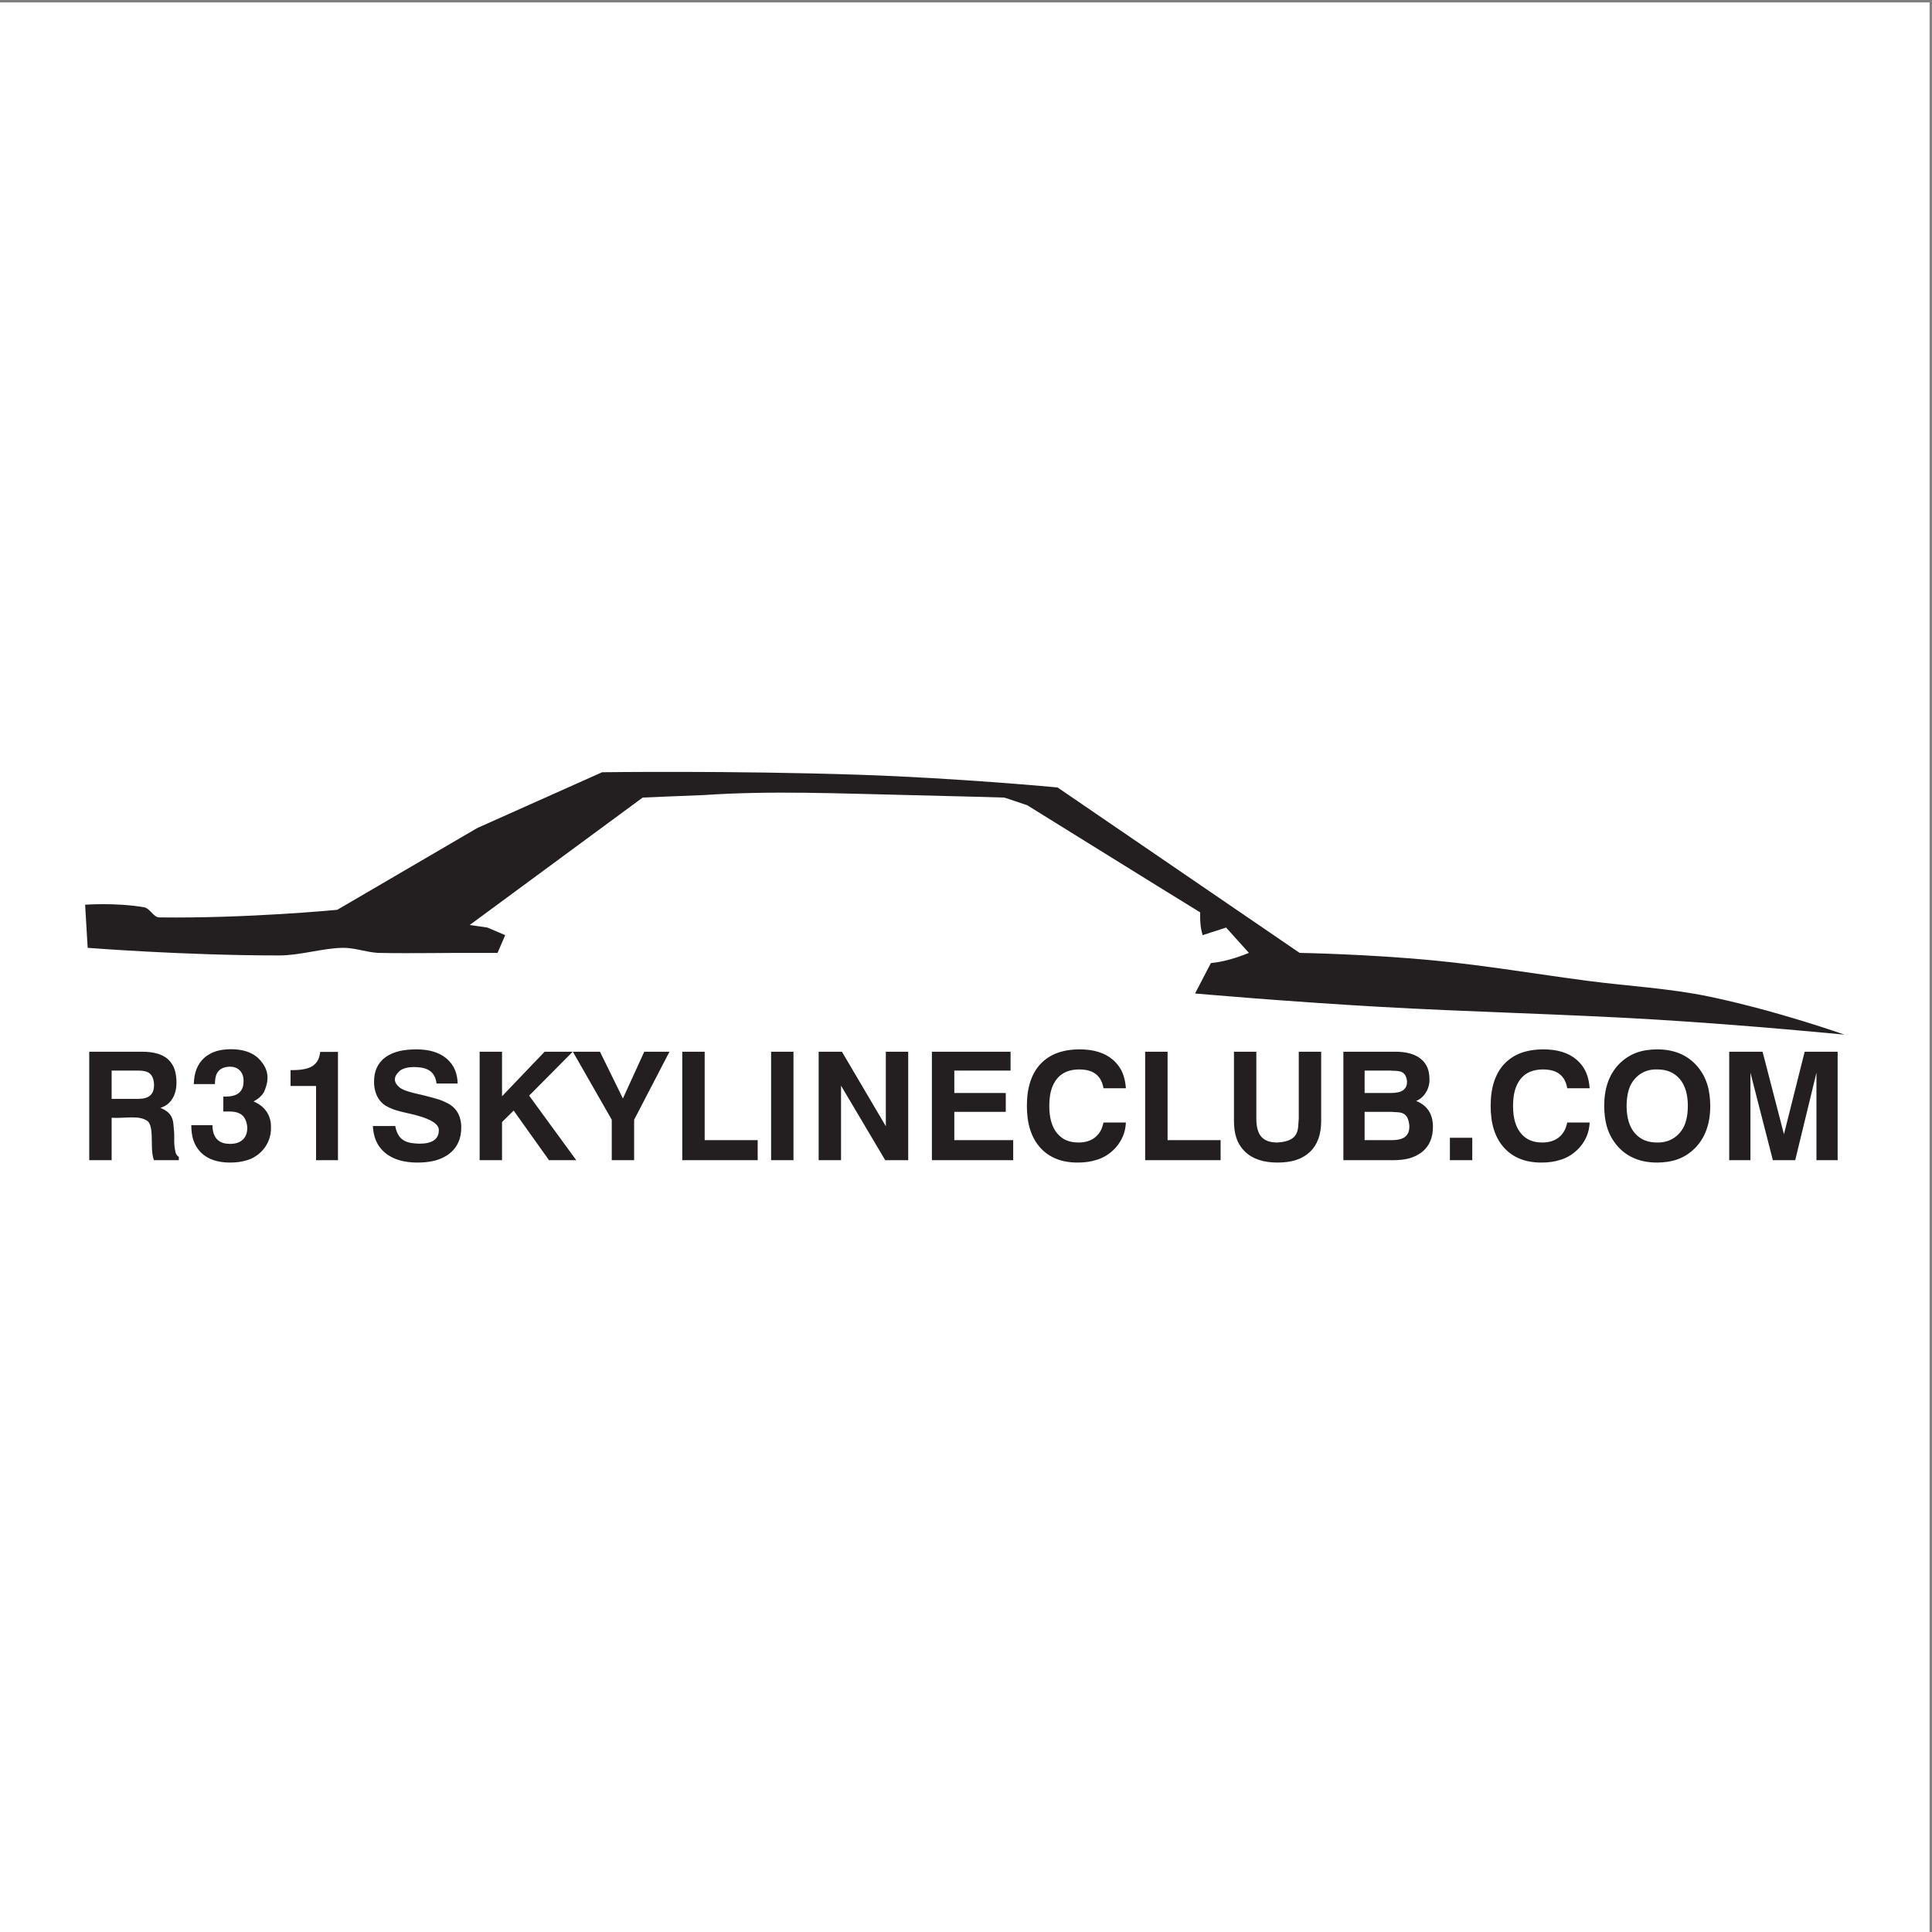 <?xml version="1.0" encoding="UTF-8"?>
<svg xmlns="http://www.w3.org/2000/svg" xmlns:xlink="http://www.w3.org/1999/xlink" width="193pt" height="193pt" viewBox="0 0 193 193" version="1.1">
<rect x="0" y="0" width="193" height="193" fill="#808080" stroke="none"/>
<g id="surface1">
<path style=" stroke:none;fill-rule:evenodd;fill:rgb(100%,100%,100%);fill-opacity:1;" d="M 0 0.242 L 192.758 0.242 L 192.758 193 L 0 193 L 0 0.242 "/>
<path style=" stroke:none;fill-rule:evenodd;fill:rgb(13.699%,12.199%,12.5%);fill-opacity:1;" d="M 8.758 94.684 C 8.758 94.684 18.328 95.445 27.871 95.445 C 30 95.445 32.105 94.738 34.199 94.684 C 35.375 94.656 36.543 95.113 37.742 95.191 C 41.438 95.262 44.738 95.168 48.184 95.191 C 48.945 95.191 49.703 95.191 49.703 95.191 L 50.465 93.418 L 48.691 92.66 L 46.918 92.406 L 64.199 79.676 C 64.199 79.676 67.266 79.539 70.336 79.422 C 77.109 78.965 83.879 79.273 90.652 79.422 C 95.492 79.531 100.336 79.676 100.336 79.676 L 102.613 80.438 C 108.371 84.004 114.129 87.598 119.891 91.141 C 119.875 91.898 119.902 92.66 120.141 93.418 L 122.484 92.66 L 124.762 95.191 C 123.496 95.699 122.23 96.09 120.965 96.207 L 119.383 99.246 C 119.383 99.246 128.551 100.055 137.738 100.574 C 146.887 101.094 156.055 101.293 165.203 101.84 C 174.742 102.414 184.254 103.359 184.254 103.359 C 184.254 103.359 177.609 100.992 170.773 99.562 C 166.773 98.723 162.645 98.516 158.559 97.977 C 153.469 97.309 148.406 96.445 143.305 95.953 C 136.59 95.301 129.828 95.191 129.828 95.191 L 105.648 78.664 C 105.648 78.664 95.758 77.727 85.84 77.395 C 73.004 76.969 60.148 77.145 60.148 77.145 L 47.68 82.715 L 33.691 90.887 C 33.691 90.887 24.66 91.762 15.91 91.645 C 15.324 91.637 14.988 90.734 14.391 90.633 C 11.562 90.148 8.504 90.379 8.504 90.379 L 8.758 94.684 "/>
<path style=" stroke:none;fill-rule:evenodd;fill:rgb(13.699%,12.199%,12.5%);fill-opacity:1;" d="M 11.152 109.773 L 13.793 109.773 C 14.34 109.773 14.746 109.66 15.004 109.434 C 15.324 109.137 15.383 108.773 15.391 108.363 C 15.332 106.988 14.473 106.984 13.895 106.949 L 11.152 106.949 Z M 8.914 115.898 L 8.914 105.062 L 14.199 105.062 C 15.363 105.062 16.227 105.316 16.785 105.816 C 17.477 106.469 17.613 107.25 17.629 108.125 C 17.629 108.785 17.488 109.332 17.211 109.773 C 16.867 110.305 16.465 110.527 16.02 110.672 C 17.473 111.25 17.277 112.156 17.391 113.051 C 17.441 113.707 17.324 114.285 17.551 115.168 C 17.621 115.363 17.727 115.496 17.863 115.566 L 17.863 115.898 L 15.379 115.898 C 15.113 115.195 15.191 114.281 15.152 113.383 C 15.129 112.707 15.004 112.25 14.773 112.016 C 13.922 111.352 12.402 111.75 11.152 111.66 L 11.152 115.898 Z M 19.109 112.402 L 21.223 112.402 C 21.23 113.023 21.379 113.488 21.672 113.801 C 22.043 114.18 22.484 114.262 22.973 114.27 C 23.527 114.27 23.957 114.129 24.254 113.848 C 24.617 113.496 24.699 113.086 24.707 112.629 C 24.555 110.871 23.242 111.039 22.309 111.035 L 22.309 109.543 L 22.539 109.543 C 23.148 109.543 23.602 109.414 23.895 109.156 C 24.254 108.828 24.328 108.426 24.332 107.98 C 24.332 107.543 24.211 107.195 23.961 106.938 C 23.66 106.637 23.32 106.559 22.945 106.555 C 21.562 106.613 21.477 107.613 21.473 108.297 L 19.359 108.297 C 19.387 107.172 19.719 106.312 20.363 105.715 C 21.156 104.996 22.07 104.824 23.082 104.812 C 24.191 104.812 25.07 105.086 25.719 105.633 C 26.766 106.625 27.023 107.668 26.355 109.121 C 26.062 109.578 25.715 109.824 25.328 110.031 C 26.68 110.59 27.086 111.684 27.07 112.574 C 27.129 114.434 25.781 115.59 24.688 115.895 C 24.191 116.055 23.625 116.137 22.996 116.137 C 21.754 116.137 20.793 115.816 20.121 115.176 C 19.301 114.371 19.117 113.441 19.109 112.402 Z M 31.574 115.898 L 31.574 108.484 L 29.023 108.484 L 29.023 106.902 L 29.188 106.902 C 30.121 106.902 30.805 106.766 31.234 106.484 C 31.781 106.105 31.914 105.625 31.988 105.078 L 33.762 105.078 L 33.762 115.898 Z M 37.246 112.484 L 39.484 112.484 C 39.777 114.195 41 114.207 41.914 114.25 C 42.551 114.25 43.031 114.137 43.355 113.906 C 43.75 113.617 43.832 113.273 43.84 112.891 C 43.84 112.562 43.605 112.266 43.133 111.996 C 42.621 111.695 41.734 111.418 40.719 111.203 C 39.922 111.02 39.266 110.879 38.547 110.469 C 37.645 109.918 37.352 108.891 37.367 108.047 C 37.367 107.008 37.727 106.211 38.449 105.656 C 39.352 104.988 40.41 104.84 41.586 104.828 C 42.863 104.828 43.863 105.125 44.582 105.723 C 45.445 106.457 45.68 107.305 45.723 108.242 L 43.605 108.242 C 43.441 106.723 42.219 106.617 41.375 106.594 C 40.77 106.594 40.305 106.711 39.977 106.938 C 39.449 107.402 39.113 107.988 39.961 108.668 C 40.406 108.973 41.098 109.148 42.203 109.391 C 43.699 109.773 44.055 109.867 44.75 110.227 C 45.805 110.793 46.086 111.789 46.078 112.625 C 46.078 113.738 45.695 114.602 44.934 115.215 C 43.996 115.949 42.91 116.125 41.715 116.137 C 40.348 116.137 39.277 115.82 38.5 115.188 C 37.566 114.402 37.312 113.492 37.246 112.484 Z M 47.914 115.898 L 47.914 105.062 L 50.152 105.062 L 50.152 109.512 L 54.406 105.062 L 57.215 105.062 L 52.859 109.449 L 57.566 115.898 L 54.844 115.898 L 51.312 110.941 L 50.152 112.09 L 50.152 115.898 Z M 63.348 115.898 L 61.113 115.898 L 61.113 111.859 L 57.227 105.062 L 59.934 105.062 L 62.227 109.734 L 64.359 105.062 L 66.879 105.062 L 63.348 111.859 Z M 68.156 115.898 L 68.156 105.062 L 70.395 105.062 L 70.395 113.898 L 75.691 113.898 L 75.691 115.898 Z M 77.031 115.898 L 77.031 105.062 L 79.266 105.062 L 79.266 115.898 Z M 81.781 115.898 L 81.781 105.062 L 84.105 105.062 L 88.492 112.508 L 88.492 105.062 L 90.727 105.062 L 90.727 115.898 L 88.43 115.898 L 84.016 108.453 L 84.016 115.898 Z M 93.094 115.898 L 93.094 105.062 L 100.953 105.062 L 100.953 106.949 L 95.332 106.949 L 95.332 109.188 L 100.473 109.188 L 100.473 111.07 L 95.332 111.07 L 95.332 113.898 L 101.215 113.898 L 101.215 115.898 Z M 112.473 112.133 C 112.402 114.164 110.848 115.5 109.551 115.863 C 108.988 116.047 108.355 116.137 107.66 116.137 C 106.055 116.137 104.809 115.641 103.918 114.648 C 103.473 114.152 103.141 113.559 102.914 112.863 C 102.695 112.172 102.582 111.375 102.582 110.48 C 102.582 108.656 103.035 107.258 103.945 106.285 C 104.402 105.801 104.953 105.434 105.609 105.191 C 106.262 104.949 107.016 104.828 107.867 104.828 C 109.254 104.828 110.344 105.168 111.148 105.844 C 112.113 106.68 112.391 107.648 112.473 108.715 L 110.234 108.715 C 109.965 107.07 108.723 106.84 107.828 106.832 C 106.844 106.832 106.098 107.141 105.586 107.766 C 104.965 108.547 104.828 109.473 104.82 110.496 C 104.82 111.656 105.074 112.551 105.578 113.184 C 106.207 113.945 106.934 114.121 107.742 114.133 C 108.414 114.133 108.969 113.961 109.398 113.617 C 109.918 113.188 110.117 112.684 110.234 112.133 Z M 114.398 115.898 L 114.398 105.062 L 116.637 105.062 L 116.637 113.898 L 121.934 113.898 L 121.934 115.898 Z M 123.27 105.062 L 125.504 105.062 L 125.504 111.758 C 125.504 112.582 125.672 113.184 126.008 113.566 C 126.453 114.039 126.996 114.121 127.613 114.133 C 129.938 113.996 129.629 112.691 129.742 111.758 L 129.742 105.062 L 131.98 105.062 L 131.98 111.996 C 131.98 113.328 131.609 114.352 130.863 115.066 C 129.93 115.926 128.844 116.121 127.641 116.137 C 126.227 116.137 125.145 115.781 124.395 115.07 C 123.488 114.184 123.281 113.145 123.27 111.996 Z M 136.32 113.898 L 139.023 113.898 C 139.641 113.898 140.09 113.785 140.371 113.559 C 140.723 113.266 140.785 112.902 140.793 112.496 C 140.672 110.879 139.719 111.164 139.012 111.07 L 136.32 111.07 Z M 136.32 109.188 L 138.93 109.188 C 139.492 109.188 139.902 109.094 140.164 108.91 C 140.488 108.672 140.551 108.375 140.559 108.043 C 140.441 106.805 139.566 107.02 138.91 106.949 L 136.32 106.949 Z M 134.199 115.898 L 134.199 105.062 L 139.367 105.062 C 140.48 105.062 141.328 105.293 141.914 105.758 C 142.621 106.34 142.781 107.02 142.797 107.777 C 142.852 108.746 142.238 109.695 141.465 109.98 C 142.859 110.535 143.148 111.652 143.145 112.566 C 143.145 113.629 142.805 114.449 142.117 115.031 C 141.266 115.727 140.281 115.891 139.191 115.898 Z M 144.84 115.898 L 144.84 113.66 L 147.074 113.66 L 147.074 115.898 Z M 158.801 112.133 C 158.73 114.164 157.176 115.5 155.879 115.863 C 155.316 116.047 154.684 116.137 153.988 116.137 C 152.387 116.137 151.137 115.641 150.246 114.648 C 149.801 114.152 149.465 113.559 149.242 112.863 C 149.02 112.172 148.91 111.375 148.91 110.48 C 148.91 108.656 149.363 107.258 150.273 106.285 C 150.73 105.801 151.281 105.434 151.934 105.191 C 152.59 104.949 153.34 104.828 154.195 104.828 C 155.578 104.828 156.676 105.168 157.477 105.844 C 158.441 106.68 158.719 107.648 158.801 108.715 L 156.562 108.715 C 156.293 107.07 155.047 106.84 154.156 106.832 C 153.172 106.832 152.426 107.141 151.914 107.766 C 151.297 108.547 151.156 109.473 151.148 110.496 C 151.148 111.656 151.398 112.551 151.906 113.184 C 152.535 113.945 153.262 114.121 154.066 114.133 C 154.742 114.133 155.297 113.961 155.727 113.617 C 156.246 113.188 156.445 112.684 156.562 112.133 Z M 162.492 110.48 C 162.492 111.637 162.758 112.535 163.293 113.176 C 163.949 113.934 164.707 114.121 165.535 114.133 C 167.219 114.18 168.156 112.988 168.41 112.023 C 168.543 111.574 168.609 111.059 168.609 110.48 C 168.609 109.324 168.344 108.43 167.805 107.789 C 167.141 107.027 166.379 106.84 165.535 106.832 C 163.867 106.781 162.941 107.973 162.691 108.938 C 162.559 109.387 162.492 109.902 162.492 110.48 Z M 160.254 110.48 C 160.254 108.75 160.73 107.371 161.684 106.352 C 162.832 105.16 164.129 104.844 165.543 104.828 C 167.164 104.828 168.453 105.34 169.41 106.359 C 170.535 107.582 170.836 108.969 170.848 110.48 C 170.848 112.211 170.367 113.586 169.41 114.605 C 168.262 115.801 166.961 116.121 165.543 116.137 C 163.926 116.137 162.641 115.625 161.684 114.605 C 160.566 113.379 160.266 111.992 160.254 110.48 Z M 172.742 115.898 L 172.742 105.062 L 176.074 105.062 L 178.211 113.309 L 180.281 105.062 L 183.574 105.062 L 183.574 115.898 L 181.457 115.898 L 181.457 107.16 L 179.336 115.898 L 177.102 115.898 L 174.863 107.16 L 174.863 115.898 L 172.742 115.898 "/>
</g>
</svg>
